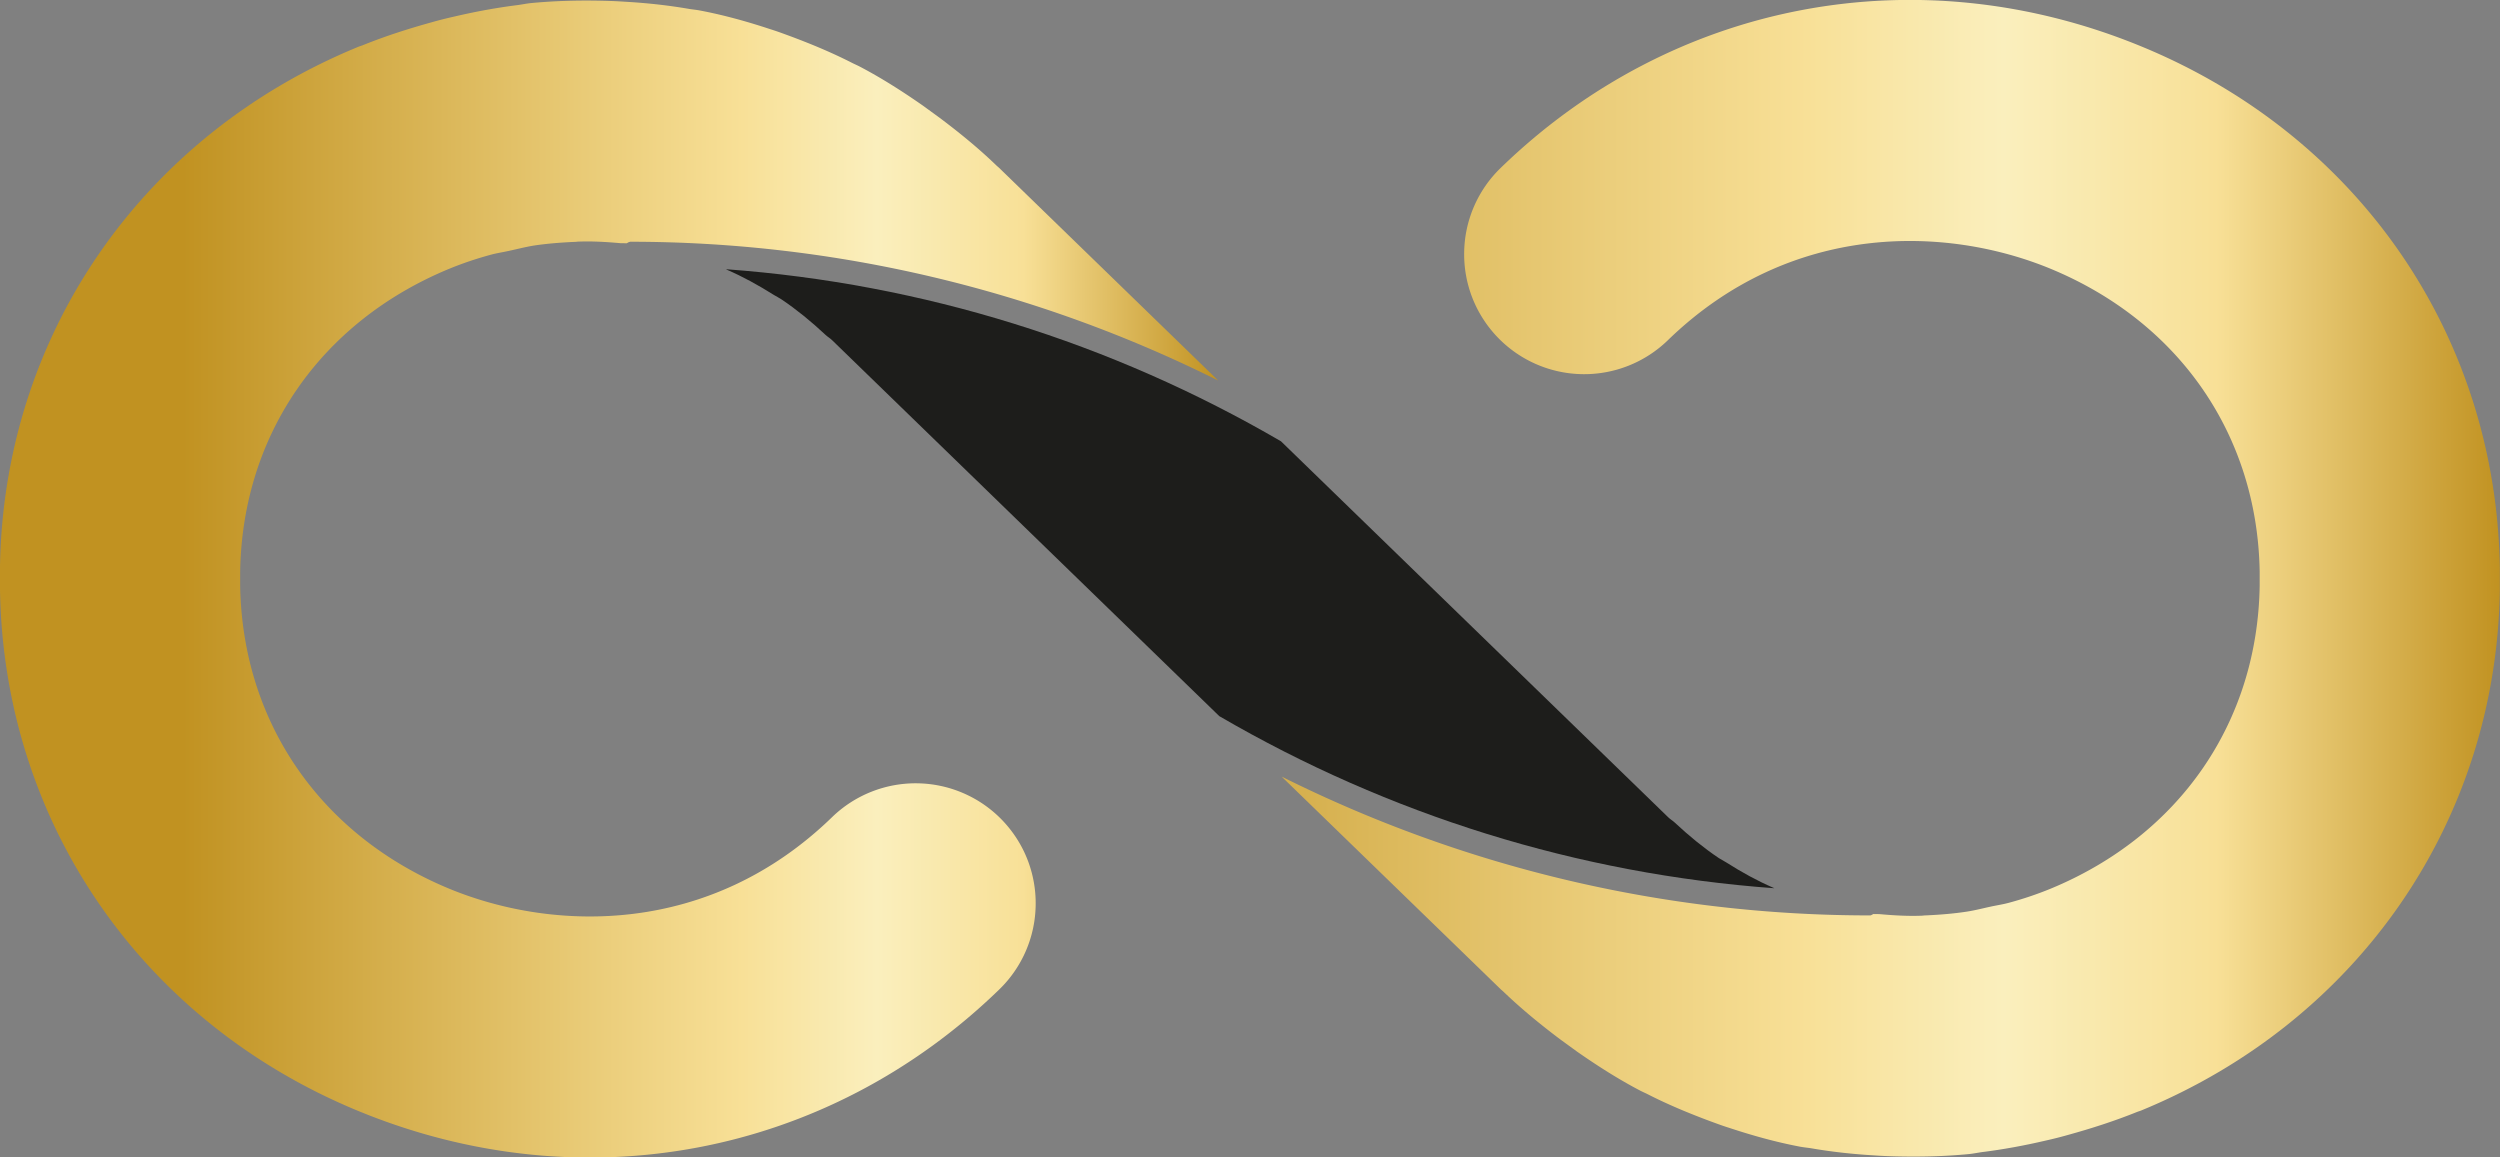 <svg xmlns="http://www.w3.org/2000/svg" xmlns:xlink="http://www.w3.org/1999/xlink" viewBox="0 0 160.09 74.12" xmlns:v="https://vecta.io/nano"><rect x="0" y="0" width="160.09" height="74.12" fill="#808080" stroke="none"/><defs><linearGradient id="A" x1="46.48" y1="37.04" x2="160.08" y2="37.04" gradientUnits="userSpaceOnUse"><stop offset="0" stop-color="#c19221"/><stop offset=".15" stop-color="#c19221"/><stop offset=".18" stop-color="#c49729"/><stop offset=".48" stop-color="#e9cb77"/><stop offset=".61" stop-color="#f8e097"/><stop offset=".72" stop-color="#faefbd"/><stop offset=".84" stop-color="#f8e097"/><stop offset="1" stop-color="#c19221"/></linearGradient><linearGradient id="B" x1="0" y1="37.07" x2="78.01" y2="37.07" xlink:href="#A"/></defs><path d="M160.08 37.85v-.79-.71c-.24-14.83-9.01-27.61-22.89-33.35-14.33-5.93-30.07-2.95-41.1 7.76a7.67 7.67 0 0 0-2.33 5.4c-.03 1.97.69 3.94 2.17 5.47a7.69 7.69 0 0 0 10.87.16c7.84-7.61 17.8-7.35 24.51-4.58 8.24 3.41 13.24 10.65 13.39 19.38h0v.93h0c-.14 8.74-5.14 15.98-13.39 19.39-.83.34-1.71.64-2.63.89-.39.11-.81.17-1.22.26-.51.11-1 .24-1.53.32-.85.13-1.74.2-2.63.24-.1 0-.19.02-.29.02-.86.03-1.74-.02-2.63-.1-.14-.01-.27 0-.41-.01-.08.03-.14.09-.22.09-13.2 0-26.04-3.08-37.68-8.89l14.02 13.61c.06.06.13.11.19.17 1.15 1.1 2.37 2.1 3.62 3.04l1.1.8c1.32.92 2.67 1.78 4.07 2.51.14.07.28.13.42.2 1.31.67 2.66 1.23 4.03 1.74.41.15.81.3 1.23.43 1.48.49 2.99.91 4.52 1.2.21.04.43.06.64.09 1.37.24 2.76.39 4.15.47a30.02 30.02 0 0 0 1.34.06c1.57.04 3.14 0 4.71-.15.26-.03.52-.08.78-.12 1.37-.17 2.73-.42 4.1-.74.49-.11.97-.23 1.46-.37 1.48-.41 2.95-.88 4.41-1.47.11-.04.22-.07.33-.12 13.87-5.74 22.65-18.52 22.89-33.26z" fill="url(#A)"/><path d="M40.33 15.48c13.2 0 26.04 3.08 37.68 8.89L63.99 10.76c-.06-.06-.13-.11-.19-.17-1.15-1.11-2.37-2.1-3.62-3.04l-1.1-.8c-1.32-.92-2.67-1.78-4.07-2.51-.14-.07-.28-.13-.42-.2-1.31-.67-2.66-1.23-4.03-1.74-.41-.15-.81-.3-1.23-.43-1.48-.49-2.99-.91-4.52-1.2-.21-.04-.42-.06-.63-.09-1.37-.24-2.76-.39-4.16-.47a30.02 30.02 0 0 0-1.34-.06c-1.57-.04-3.14 0-4.71.15-.26.03-.52.08-.78.12-1.37.17-2.73.42-4.1.74-.49.11-.97.23-1.46.37-1.48.41-2.95.88-4.41 1.47-.11.04-.22.07-.33.12C9.02 8.74.24 21.52 0 36.27v.79.71C.24 52.6 9.01 65.38 22.89 71.12c14.33 5.93 30.07 2.95 41.1-7.76a7.67 7.67 0 0 0 2.33-5.4c.03-1.97-.69-3.94-2.17-5.47a7.69 7.69 0 0 0-10.87-.16c-7.84 7.61-17.8 7.35-24.51 4.58-8.24-3.41-13.24-10.65-13.39-19.38h0v-.93h0c.14-8.74 5.14-15.98 13.39-19.39.83-.34 1.71-.64 2.63-.89.39-.11.81-.17 1.21-.26.51-.11 1.01-.24 1.54-.33.85-.13 1.74-.2 2.63-.24.1 0 .19-.02.3-.02.86-.03 1.74.02 2.63.1.14.01.27 0 .41.01.08-.03.14-.09.22-.09z" fill="url(#B)"/><path d="M113.56 56.85c-1.02-.44-2.02-.99-3.01-1.62l-.48-.28c-.97-.65-1.91-1.42-2.83-2.28-.14-.13-.29-.21-.42-.34L82.03 28.26c-10.87-6.33-22.96-10.1-35.54-11.02.02 0 .03.02.05.03 1.02.44 2.02.99 3.02 1.62.16.1.32.17.48.28.97.65 1.91 1.42 2.83 2.28.14.13.29.21.42.34l24.79 24.07c10.87 6.33 22.96 10.1 35.54 11.02-.02 0-.03-.02-.05-.03z" fill="#1d1d1b"/></svg>